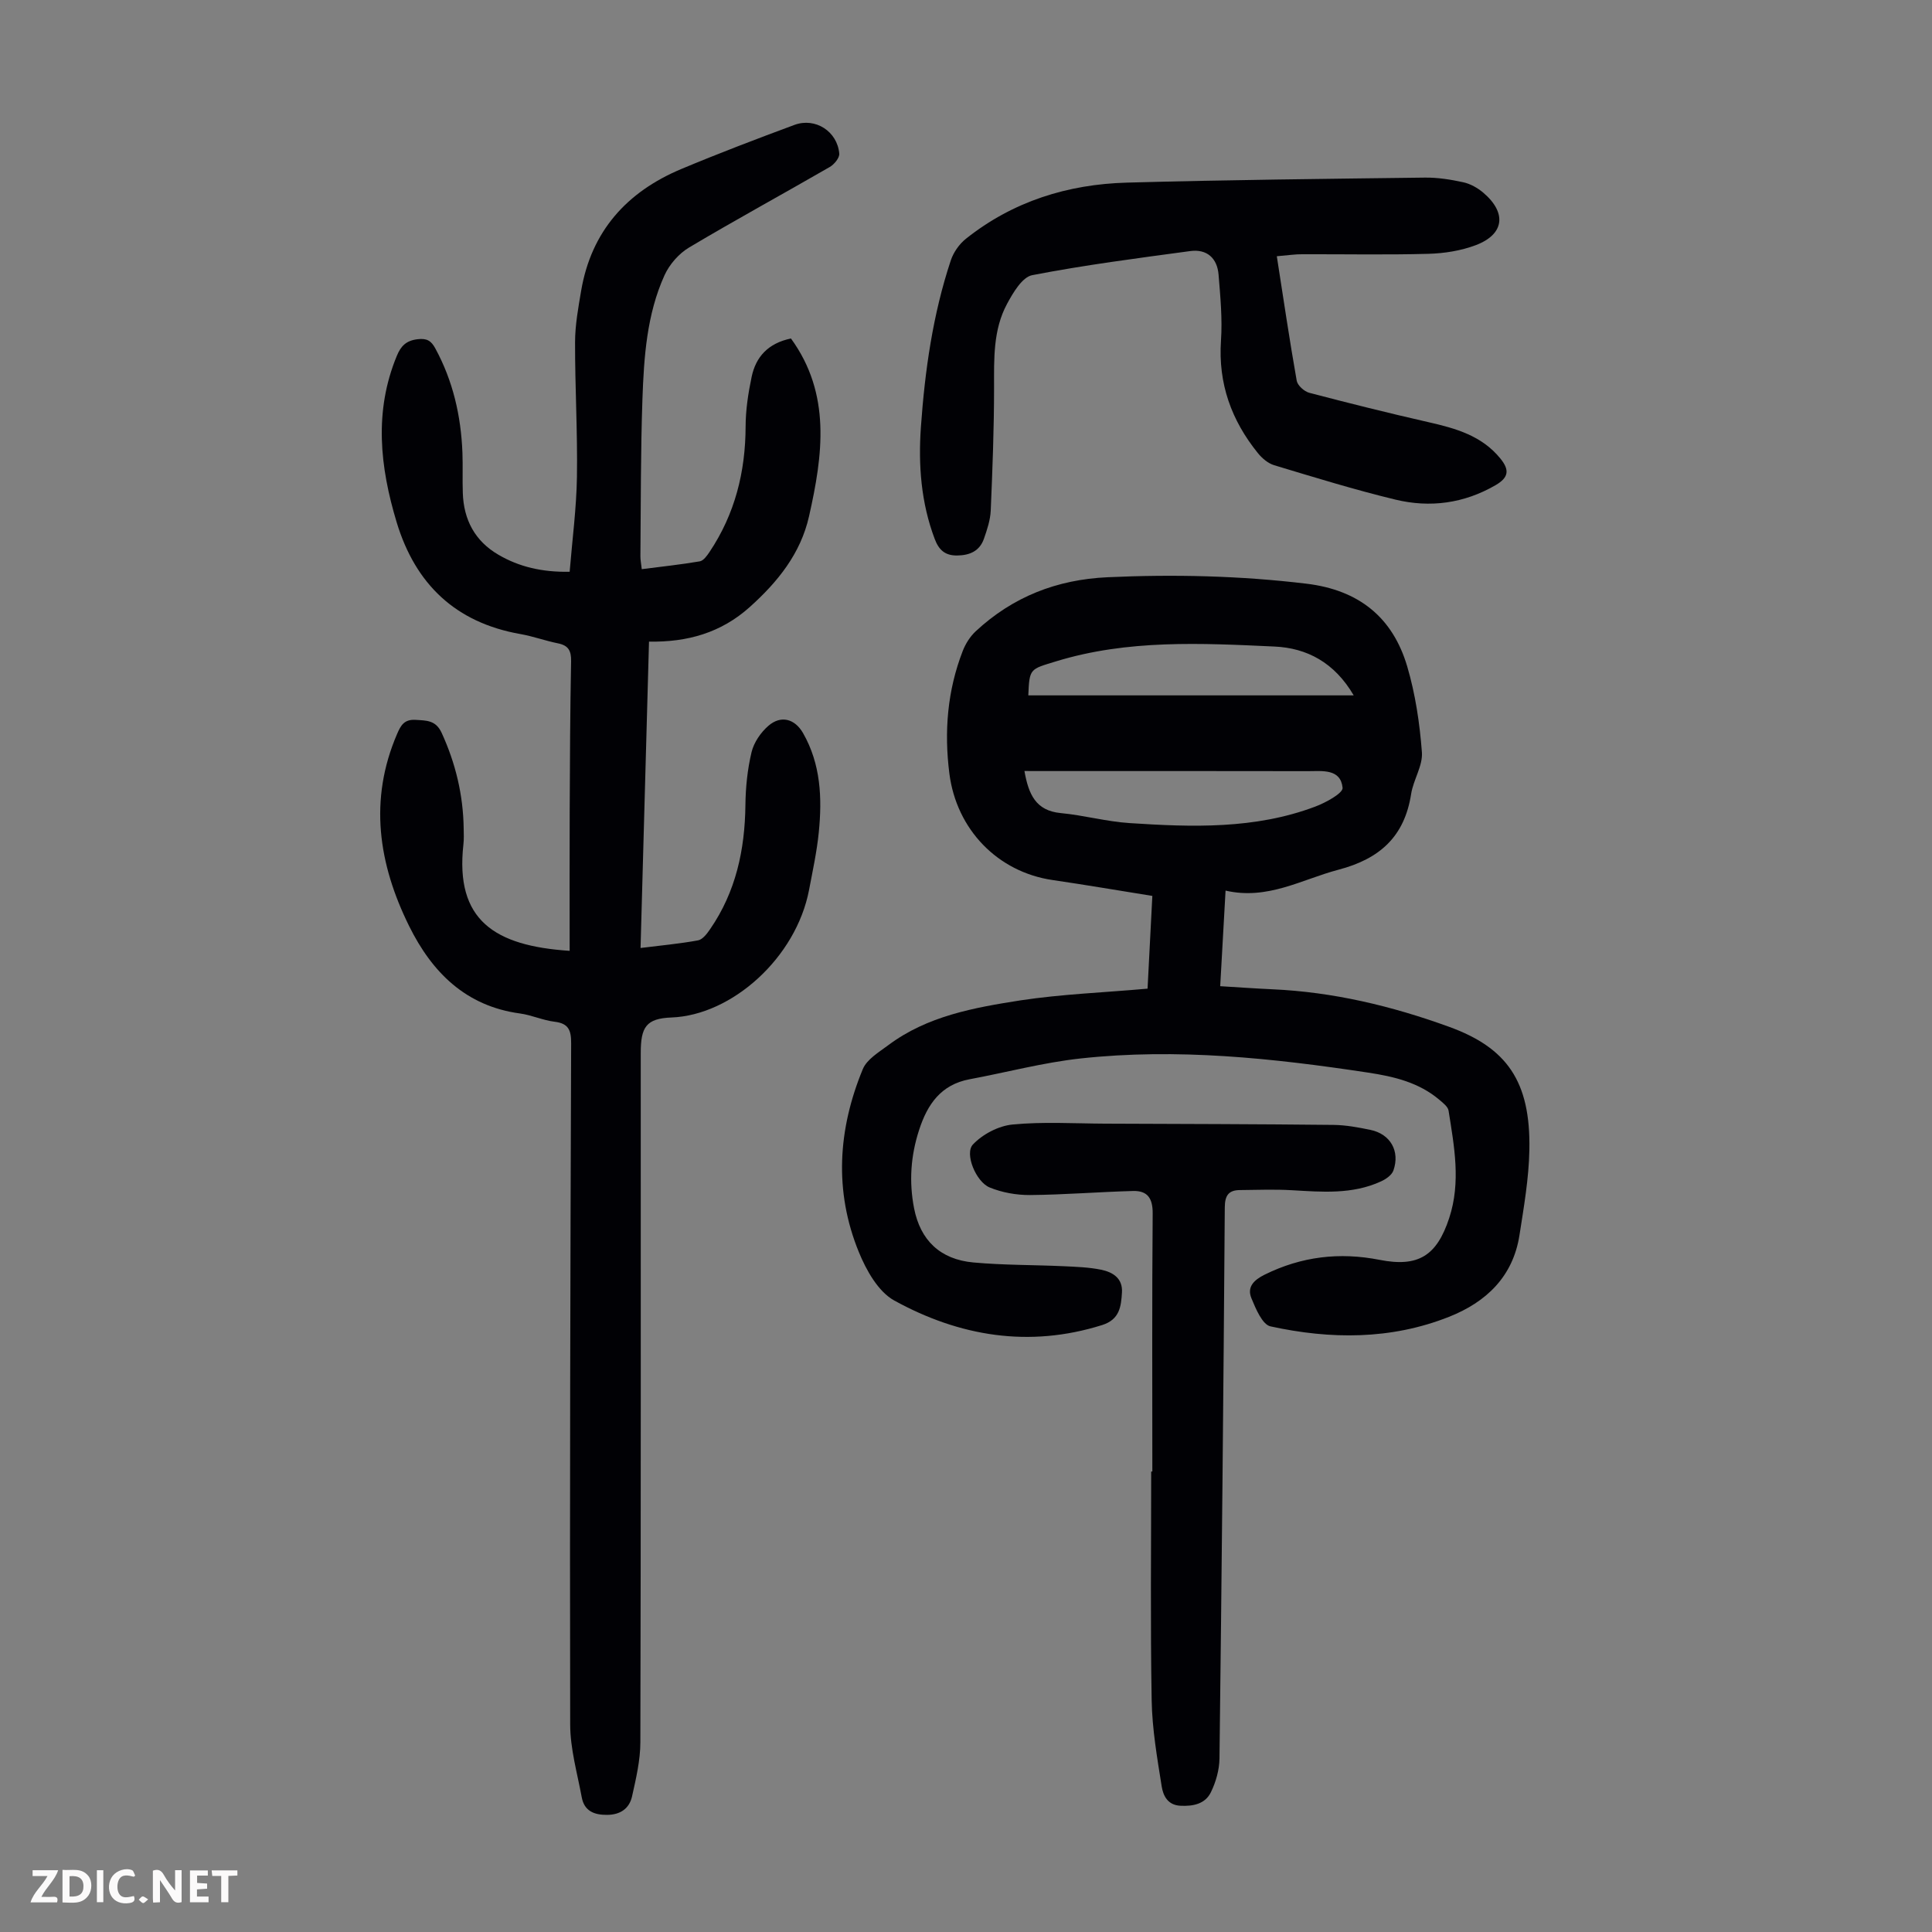 <svg enable-background="new 0 0 400 400" viewBox="0 0 400 400" xmlns="http://www.w3.org/2000/svg"><rect x="0" y="0" width="400" height="400" fill="#808080" stroke="none"/><g fill="#fbfafa"><path d="m37.59 393.81c-.92.31-1.52.05-2-.78-.7-1.2-1.52-2.34-2.47-3.78v4.59c-.55.03-.95.05-1.41.07-.03-.37-.06-.64-.06-.91 0-1.91 0-3.81 0-5.7 1.13-.41 1.77-.03 2.29.91.62 1.11 1.38 2.14 2.31 3.19v-4.2h1.35v6.61z"/><path d="m12.94 393.88v-6.75c1.9.19 3.93-.54 5.37 1.29.8 1.01.78 2.88.03 3.97-1.37 1.97-3.4 1.51-5.4 1.49m1.45-1.22c2.04.12 2.92-.58 2.89-2.21-.03-1.51-.98-2.19-2.89-2z"/><path d="m11.81 393.87h-5.49c.68-2.18 2.47-3.48 3.51-5.45h-3.08v-1.21h5.29c-.71 2.13-2.44 3.48-3.47 5.51.86 0 1.63.04 2.39-.01.79-.05 1.14.21.85 1.16"/><path d="m39.33 393.86v-6.61h3.7v1.07h-2.22v1.52c.68.04 1.34.09 2.07.13v1.07c-.72.05-1.38.09-2.1.14v1.48h2.4v1.19h-3.85z"/><path d="m27.71 388.56c-1.15-.3-2.46-.61-3.1.64-.37.73-.41 1.93-.06 2.67.63 1.35 1.99.93 3.17.68.35.94-.01 1.32-.93 1.46-1.62.25-3.05-.27-3.76-1.48-.73-1.24-.6-3.03.31-4.17.88-1.11 2.71-1.7 4-1.16.32.13.44.74.65 1.12-.1.08-.19.16-.28.24"/><path d="m49.15 387.24v1.07c-.59.02-1.17.05-1.87.08v5.44h-1.48v-5.44h-1.85c-.05-.4-.08-.73-.13-1.15z"/><path d="m20.06 387.21h1.33v6.62h-1.33z"/><path d="m30.68 393.25c-.49.38-.8.79-1.05.76-.32-.05-.6-.45-.9-.7.26-.24.51-.64.8-.67.29-.04.62.3 1.15.61"/></g><path d="m117.94 196.86c0-9.87-.03-19.47.01-29.07.04-10.3.09-20.59.29-30.89.04-2.17-.56-3.27-2.71-3.7-2.63-.53-5.17-1.47-7.81-1.93-13.39-2.36-21.71-10.32-25.59-23.12-3.47-11.48-4.73-22.98.03-34.48.84-2.03 1.92-3.16 4.31-3.44 1.96-.23 2.81.35 3.66 1.91 3.66 6.73 5.31 13.96 5.61 21.55.11 2.79-.02 5.6.08 8.39.18 5.54 2.52 9.94 7.35 12.76 4.32 2.53 9.06 3.64 14.77 3.54.54-6.62 1.41-13.15 1.51-19.69.14-9.28-.41-18.57-.39-27.85.01-3.55.66-7.12 1.26-10.64 2.1-12.33 9.45-20.48 20.74-25.21 7.73-3.24 15.56-6.22 23.42-9.13 4.33-1.6 8.88 1.34 9.28 5.94.08.88-1.05 2.25-1.98 2.78-9.68 5.59-19.51 10.94-29.11 16.66-2.12 1.26-4.08 3.51-5.1 5.77-3.66 8.09-4.25 16.88-4.56 25.6-.38 10.85-.32 21.71-.42 32.56-.01.76.16 1.52.28 2.67 4.12-.53 8.08-.95 12.01-1.62.77-.13 1.5-1.17 2.02-1.94 5.26-7.86 7.44-16.57 7.47-25.97.01-3.44.54-6.92 1.25-10.29.87-4.14 3.41-6.96 8.14-7.94 8.36 11.51 6.6 24.14 3.74 36.82-1.74 7.71-6.45 13.55-12.26 18.77-5.93 5.33-12.9 7.31-20.87 7.17-.59 21.35-1.16 42.22-1.75 63.43 4.24-.53 8.11-.88 11.91-1.58.95-.18 1.86-1.39 2.5-2.33 5.32-7.72 7.19-16.41 7.3-25.67.04-3.67.42-7.4 1.27-10.96.48-2.01 1.91-4.1 3.5-5.47 2.6-2.24 5.47-1.44 7.17 1.53 3.67 6.43 3.96 13.45 3.25 20.54-.4 3.99-1.26 7.95-2.01 11.9-2.69 14.09-15.99 25.96-28.49 26.43-5.27.2-6.36 2.01-6.36 7.36 0 47.57.04 95.15-.08 142.72-.01 3.73-.9 7.5-1.72 11.18-.57 2.53-2.43 3.82-5.2 3.83-2.69.02-4.69-.83-5.21-3.61-.93-5.01-2.39-10.06-2.4-15.09-.1-47.01.03-94.02.2-141.04.01-2.68-.51-4.12-3.42-4.47-2.42-.29-4.74-1.38-7.17-1.71-11.25-1.52-18.23-8.55-22.95-18.09-6.35-12.84-8.39-26.11-2.49-39.8.75-1.74 1.46-3.04 3.8-2.9 2.3.14 4.21.06 5.42 2.69 2.89 6.31 4.46 12.86 4.56 19.78.02 1.12.07 2.25-.06 3.36-1.74 15.66 6.46 20.97 22 21.99z" fill="#010105"/><path d="m237.59 204.69c.33-6.36.65-12.59.99-19.2-7.04-1.13-13.84-2.29-20.67-3.29-11.34-1.66-19.87-10.45-21.35-22.03-1.11-8.7-.42-17.2 2.77-25.41.58-1.49 1.53-2.99 2.69-4.07 7.68-7.13 16.76-10.7 27.3-11.18 13.78-.63 27.48-.31 41.19 1.34 10.82 1.31 17.83 6.95 20.84 17.13 1.69 5.73 2.59 11.79 3.04 17.76.21 2.8-1.77 5.7-2.23 8.64-1.37 8.83-6.49 13.44-15.06 15.69-7.6 2-14.63 6.33-23.36 4.32-.38 6.87-.74 13.18-1.11 19.79 3.7.22 7.25.48 10.79.64 12.62.56 24.72 3.46 36.57 7.76 11.94 4.33 16.93 11.23 16.65 25.51-.11 5.89-1.14 11.79-2.05 17.64-1.34 8.59-6.89 13.86-14.6 16.91-12.05 4.77-24.53 4.68-36.95 1.97-1.69-.37-3.05-3.65-3.95-5.83-.96-2.33.52-3.77 2.73-4.87 7.62-3.77 15.5-4.71 23.82-3.07 8.03 1.58 11.84-.87 14.4-8.65 2.45-7.45 1.04-14.84-.13-22.24-.13-.82-1.13-1.59-1.87-2.22-4.26-3.62-9.39-4.84-14.8-5.66-19.74-2.99-39.54-5.1-59.49-2.93-7.73.84-15.34 2.88-23.01 4.31-5.93 1.11-8.73 5.18-10.45 10.5-1.74 5.34-2.11 10.72-1.04 16.21 1.29 6.6 5.38 10.59 12.28 11.22 6.23.57 12.51.49 18.76.78 2.56.12 5.16.21 7.67.72 2.4.49 4.51 1.74 4.33 4.71-.18 2.92-.47 5.6-4.11 6.75-15.15 4.76-29.55 2.33-43.03-5.08-3.32-1.83-5.8-6.26-7.34-10.04-5.16-12.62-4.32-25.41.82-37.86.84-2.04 3.33-3.51 5.27-4.96 8.09-6.06 17.78-7.78 27.35-9.28 8.56-1.3 17.29-1.62 26.34-2.43zm-25.49-45.06c.85 4.81 2.33 8.22 7.52 8.71 4.77.45 9.46 1.76 14.23 2.07 12.97.85 25.97 1.29 38.43-3.4 2.19-.82 5.8-2.79 5.69-3.91-.41-3.99-4.22-3.44-7.18-3.44-18.23-.04-36.47-.02-54.7-.02-1.21-.01-2.43-.01-3.99-.01zm.8-15.66h67.37c-3.99-6.82-9.69-9.8-16.38-10.11-15.16-.7-30.37-1.49-45.23 3.06-5.44 1.67-5.52 1.41-5.76 7.05z" fill="#010105"/><path d="m264.35 53.05c1.39 8.9 2.63 17.36 4.12 25.77.17.98 1.55 2.22 2.59 2.5 8.19 2.15 16.41 4.2 24.66 6.08 5.64 1.28 11.06 2.78 14.93 7.55 1.89 2.33 1.75 3.9-1.01 5.5-6.55 3.79-13.56 4.72-20.73 2.99-8.45-2.04-16.77-4.61-25.1-7.12-1.27-.38-2.52-1.44-3.38-2.51-5.48-6.78-8.24-14.4-7.64-23.28.31-4.53-.13-9.14-.5-13.68-.28-3.39-2.4-5.33-5.85-4.87-10.94 1.48-21.9 2.89-32.73 4.99-2.07.4-3.96 3.62-5.21 5.94-2.91 5.39-2.69 11.38-2.69 17.35 0 8.49-.33 16.98-.69 25.46-.09 1.96-.75 3.95-1.41 5.83-.89 2.52-2.9 3.43-5.54 3.46-2.54.03-3.8-1.18-4.65-3.43-2.83-7.49-3.41-15.28-2.86-23.13.83-11.73 2.47-23.35 6.2-34.56.56-1.67 1.76-3.38 3.14-4.47 9.72-7.73 21.05-11.27 33.29-11.61 20.57-.57 41.15-.78 61.73-1.04 2.65-.03 5.35.4 7.95.97 1.46.32 2.95 1.16 4.11 2.14 4.94 4.19 4.39 8.65-1.57 10.89-3.06 1.15-6.49 1.69-9.78 1.78-8.71.24-17.43.06-26.15.09-1.34-.02-2.66.19-5.23.41z" fill="#010105"/><path d="m238.58 304.66c0-17.8-.08-35.6.07-53.39.03-3.15-1.05-4.76-4.03-4.69-7.12.19-14.24.78-21.36.84-2.8.02-5.79-.51-8.37-1.57-2.83-1.17-5.23-7.01-3.46-8.89 2-2.13 5.31-3.86 8.2-4.14 6.32-.61 12.74-.21 19.13-.18 15.78.06 31.56.09 47.34.26 2.55.03 5.12.51 7.63 1.03 4.12.85 6.17 4.39 4.76 8.41-.33.95-1.56 1.8-2.58 2.26-5.93 2.73-12.2 2.18-18.48 1.82-3.56-.21-7.14-.06-10.71-.03-2.33.02-3.12 1.09-3.14 3.56-.27 38.05-.64 76.1-1.1 114.14-.03 2.34-.74 4.84-1.77 6.96-1.18 2.44-3.67 2.95-6.34 2.81-2.65-.14-3.55-2.13-3.85-3.98-.94-5.92-1.98-11.9-2.08-17.87-.28-15.78-.1-31.56-.1-47.34.1-.01.17-.01.24-.01z" fill="#010105"/></svg>